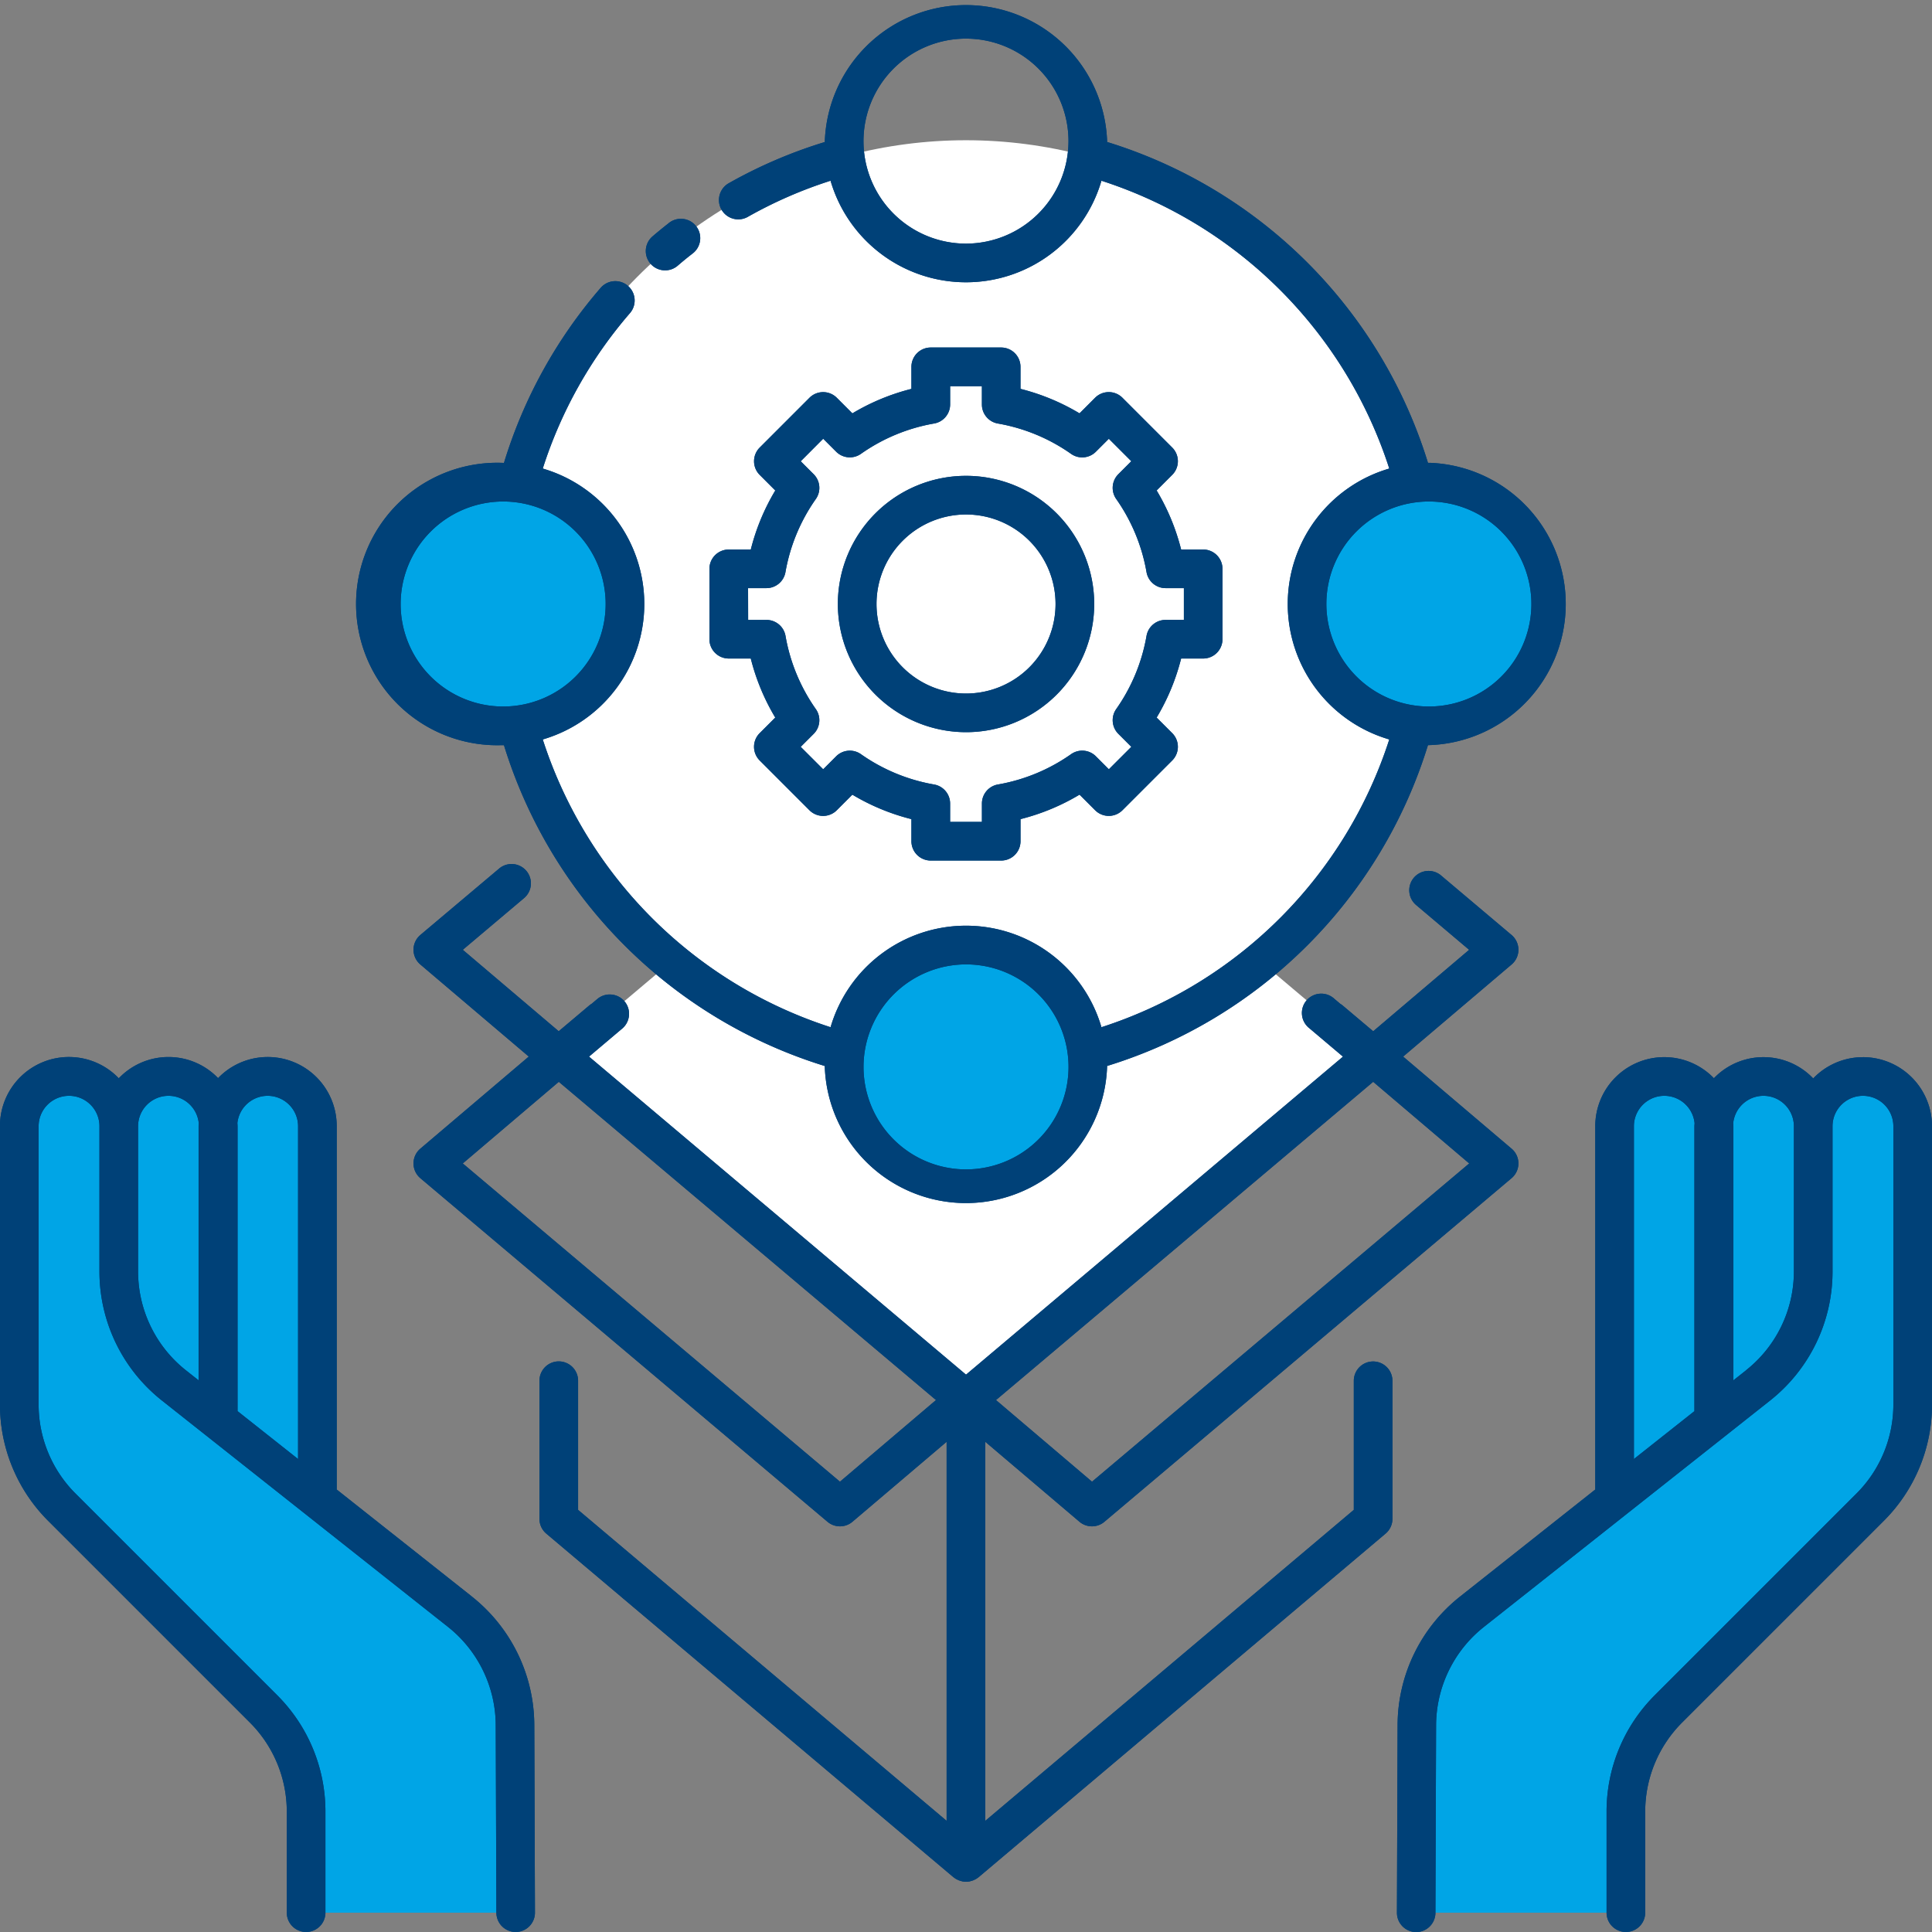 <?xml version="1.0" encoding="UTF-8"?>
<svg xmlns="http://www.w3.org/2000/svg" id="project_985616" width="102.593" height="102.592" viewBox="0 0 102.593 102.592">
  <rect x="0" y="0" width="102.593" height="102.592" fill="#808080" stroke="none"/>
  <g id="Group_54117" data-name="Group 54117" transform="translate(22.986 32.191)">
    <path id="Path_59391" data-name="Path 59391" d="M284.31,178.9l-21.62-18.245L256,166.334l21.62,18.245Z" transform="translate(-227.69 -160.653)" fill="none"></path>
    <path id="Path_59392" data-name="Path 59392" d="M114.717,178.9l21.619-18.245,6.69,5.681-21.62,18.245Z" transform="translate(-114.717 -160.653)" fill="none"></path>
  </g>
  <path id="Path_59393" data-name="Path 59393" d="M169.726,225.407l-21.619-18.245,21.619-18.245,21.62,18.245Z" transform="translate(-118.43 -151.063)" fill="#fff"></path>
  <g id="Group_54118" data-name="Group 54118" transform="translate(22.986 56.099)">
    <path id="Path_59394" data-name="Path 59394" d="M148.106,279.969v24.555l21.619,18.245,21.62-18.245V279.969l-21.62,18.245Z" transform="translate(-141.416 -279.969)" fill="none"></path>
    <path id="Path_59395" data-name="Path 59395" d="M114.717,285.65,136.337,303.9l6.69-5.681-21.62-18.245Z" transform="translate(-114.717 -279.969)" fill="none"></path>
    <path id="Path_59396" data-name="Path 59396" d="M284.31,285.65,262.691,303.9,256,298.214l21.62-18.245Z" transform="translate(-227.69 -279.969)" fill="none"></path>
  </g>
  <circle id="Ellipse_11437" data-name="Ellipse 11437" cx="24.626" cy="24.626" r="24.626" transform="translate(26.67 7.447)" fill="#fff"></circle>
  <g id="Group_54119" data-name="Group 54119" transform="translate(1.026 19.483)">
    <path id="Path_59397" data-name="Path 59397" d="M456.8,285.284a2.641,2.641,0,0,0-2.641,2.641h0v15.627h5.282V287.925a2.641,2.641,0,0,0-2.641-2.641Z" transform="translate(-364.182 -247.603)" fill="#00a5e6"></path>
    <path id="Path_59398" data-name="Path 59398" d="M430.528,285.284a2.641,2.641,0,0,0-2.641,2.641v19.792l5.282-.431V287.924a2.641,2.641,0,0,0-2.641-2.64Z" transform="translate(-343.174 -247.603)" fill="#00a5e6"></path>
    <path id="Path_59399" data-name="Path 59399" d="M36.763,303.551V287.924a2.641,2.641,0,0,0-5.282,0h0v15.627Z" transform="translate(-26.199 -247.603)" fill="#00a5e6"></path>
    <path id="Path_59400" data-name="Path 59400" d="M57.754,307.716V287.924a2.641,2.641,0,0,1,5.282,0h0v19.792Z" transform="translate(-47.207 -247.603)" fill="#00a5e6"></path>
    <path id="Path_59401" data-name="Path 59401" d="M31.479,329.686l-.035-9.94a7.754,7.754,0,0,0-2.943-6.053L13.345,301.7a7.753,7.753,0,0,1-2.943-6.082v-7.694a2.641,2.641,0,0,0-5.282,0v14.76a7.753,7.753,0,0,0,2.271,5.483l10.688,10.688a7.754,7.754,0,0,1,2.271,5.483v5.349" transform="translate(-5.12 -247.603)" fill="#00a5e6"></path>
    <path id="Path_59402" data-name="Path 59402" d="M386.461,329.778v-5.349a7.754,7.754,0,0,1,2.271-5.483l10.688-10.688a7.754,7.754,0,0,0,2.271-5.482V288.017a2.641,2.641,0,0,0-5.282,0v7.694a7.754,7.754,0,0,1-2.943,6.081l-15.157,11.993a7.753,7.753,0,0,0-2.943,6.053l-.035,9.941" transform="translate(-301.15 -247.694)" fill="#00a5e6"></path>
    <path id="Path_59403" data-name="Path 59403" d="M193.152,107.955v3.738h2a10.7,10.7,0,0,0,1.782,4.3l-1.414,1.414,2.644,2.643,1.414-1.414a10.7,10.7,0,0,0,4.3,1.782v2h3.738v-2a10.7,10.7,0,0,0,4.3-1.782l1.414,1.414,2.644-2.643-1.414-1.414a10.7,10.7,0,0,0,1.782-4.3h2v-3.738h-2a10.7,10.7,0,0,0-1.782-4.3l1.414-1.414-1.418-1.418L213.328,99.6l-1.414,1.414a10.7,10.7,0,0,0-4.3-1.782v-2h-3.738v2a10.7,10.7,0,0,0-4.3,1.782L198.162,99.6l-2.644,2.644,1.414,1.414a10.7,10.7,0,0,0-1.782,4.3Zm6.813,1.869a5.78,5.78,0,1,1,5.78,5.78h0A5.78,5.78,0,0,1,199.965,109.825Z" transform="translate(-155.475 -97.233)" fill="none"></path>
  </g>
  <g id="Group_54120" data-name="Group 54120" transform="translate(20.248 1.025)">
    <circle id="Ellipse_11438" data-name="Ellipse 11438" cx="6.469" cy="6.469" r="6.469" transform="translate(24.579)" fill="none"></circle>
    <circle id="Ellipse_11439" data-name="Ellipse 11439" cx="6.469" cy="6.469" r="6.469" transform="translate(24.579 49.161)" fill="#00a5e6"></circle>
    <circle id="Ellipse_11440" data-name="Ellipse 11440" cx="6.469" cy="6.469" r="6.469" transform="translate(49.161 24.58)" fill="#00a5e6"></circle>
    <circle id="Ellipse_11441" data-name="Ellipse 11441" cx="6.469" cy="6.469" r="6.469" transform="translate(0 24.58)" fill="#00a5e6"></circle>
  </g>
  <path id="Path_59404" data-name="Path 59404" d="M72.918,72.3a1.026,1.026,0,0,0-1.026,1.026V80.18L52.324,96.693V76.565l5,4.246a1.026,1.026,0,0,0,1.326,0l21.62-18.245a1.026,1.026,0,0,0,0-1.566l-5.759-4.89,5.759-4.89a1.026,1.026,0,0,0,0-1.566l-3.73-3.148a1.026,1.026,0,1,0-1.323,1.568h0l2.8,2.366-5.095,4.325-1.635-1.379a1.009,1.009,0,0,0-.112-.077l-.314-.265A1.026,1.026,0,1,0,69.526,54.6l.016.013,1.775,1.5L51.3,73,37.987,61.771l-6.707-5.66,1.775-1.5a1.026,1.026,0,0,0-1.307-1.581l-.016.013-.314.265a1.01,1.01,0,0,0-.112.077l-1.635,1.379-5.094-4.325,3.269-2.758a1.026,1.026,0,0,0-1.323-1.568l-4.2,3.54a1.026,1.026,0,0,0,0,1.566l5.759,4.89L22.323,61a1.026,1.026,0,0,0,0,1.566l21.62,18.245a1.026,1.026,0,0,0,1.326,0l5-4.246V96.693L30.7,80.18V73.322a1.026,1.026,0,1,0-2.052,0v7.335a1.026,1.026,0,0,0,.364.784l21.62,18.245c.015.013.033.022.049.034s.046.034.071.05a1.014,1.014,0,0,0,.1.051c.024.012.048.024.074.034a1.037,1.037,0,0,0,.114.035c.023.006.045.014.068.018a.967.967,0,0,0,.384,0c.023,0,.045-.012.068-.018a1.025,1.025,0,0,0,.114-.035c.025-.01.049-.022.074-.034a.989.989,0,0,0,.1-.051c.024-.015.047-.032.071-.05s.033-.02.048-.034L73.579,81.44a1.026,1.026,0,0,0,.364-.784V73.322A1.026,1.026,0,0,0,72.918,72.3ZM57.991,78.684l-5.1-4.335,20.03-16.9,5.1,4.335Zm-13.385,0-20.03-16.9,5.1-4.335,20.03,16.9ZM25.046,84.771,17.882,79.1v-19.3a3.663,3.663,0,0,0-6.3-2.547,3.652,3.652,0,0,0-5.164-.1c-.037.036-.074.072-.109.109A3.663,3.663,0,0,0,0,59.807v14.76a8.722,8.722,0,0,0,2.572,6.208L13.261,91.463a6.683,6.683,0,0,1,1.97,4.757v5.349a1.026,1.026,0,1,0,2.052,0V96.22a8.722,8.722,0,0,0-2.572-6.208L4.023,79.324a6.684,6.684,0,0,1-1.97-4.757V59.808a1.615,1.615,0,0,1,3.23,0V67.5a8.731,8.731,0,0,0,3.332,6.885L23.773,86.38a6.694,6.694,0,0,1,2.553,5.253l.035,9.94a1.026,1.026,0,0,0,1.026,1.022h0a1.026,1.026,0,0,0,1.022-1.03h0l-.035-9.94a8.737,8.737,0,0,0-3.332-6.855ZM14.215,58.193a1.617,1.617,0,0,1,1.615,1.615V77.48l-3.213-2.543V59.807c0-.057-.006-.113-.009-.17A1.618,1.618,0,0,1,14.215,58.193ZM7.335,67.5V59.808a1.615,1.615,0,0,1,3.221-.17c0,.057-.009.113-.009.17V73.3l-.659-.521A6.692,6.692,0,0,1,7.335,67.5ZM98.928,56.141a3.654,3.654,0,0,0-2.641,1.129,3.652,3.652,0,0,0-5.164-.119q-.056.053-.109.109a3.663,3.663,0,0,0-6.3,2.547V79.1L77.55,84.771a8.735,8.735,0,0,0-3.333,6.855l-.035,9.94A1.026,1.026,0,0,0,75.2,102.6h0a1.026,1.026,0,0,0,1.026-1.022l.035-9.94a6.693,6.693,0,0,1,2.553-5.253L93.981,74.387A8.732,8.732,0,0,0,97.313,67.5V59.808a1.615,1.615,0,0,1,3.23,0V74.566a6.684,6.684,0,0,1-1.97,4.758L87.886,90.012a8.722,8.722,0,0,0-2.572,6.208v5.349a1.026,1.026,0,1,0,2.052,0V96.22a6.684,6.684,0,0,1,1.97-4.758l10.688-10.688a8.722,8.722,0,0,0,2.572-6.208V59.807a3.671,3.671,0,0,0-3.667-3.667ZM86.766,59.808a1.615,1.615,0,0,1,3.221-.17c0,.057-.009.113-.009.17V74.939L86.766,77.48ZM92.708,72.78l-.659.521V59.808c0-.057-.006-.113-.009-.17a1.615,1.615,0,0,1,3.221.17V67.5a6.691,6.691,0,0,1-2.554,5.276ZM34.54,14a1.026,1.026,0,0,1,.115-1.446c.269-.23.549-.459.831-.68a1.026,1.026,0,1,1,1.282,1.6l-.016.013c-.26.2-.518.414-.765.626A1.026,1.026,0,0,1,34.54,14ZM51.3,38.883a6.806,6.806,0,1,0-6.806-6.806h0A6.813,6.813,0,0,0,51.3,38.883Zm0-11.56a4.754,4.754,0,1,1-4.754,4.754A4.754,4.754,0,0,1,51.3,27.323ZM38.7,34.972h1.17a11.608,11.608,0,0,0,1.3,3.135l-.827.827a1.026,1.026,0,0,0,0,1.451l2.643,2.644a1.026,1.026,0,0,0,1.451,0h0l.827-.828A11.6,11.6,0,0,0,48.4,43.5v1.17A1.026,1.026,0,0,0,49.429,45.7h3.738a1.026,1.026,0,0,0,1.026-1.026V43.5a11.594,11.594,0,0,0,3.135-1.3l.827.828a1.026,1.026,0,0,0,1.451,0h0l2.643-2.643a1.026,1.026,0,0,0,0-1.451l-.827-.827a11.606,11.606,0,0,0,1.3-3.135h1.17a1.026,1.026,0,0,0,1.026-1.026V30.209a1.026,1.026,0,0,0-1.026-1.026h-1.17a11.594,11.594,0,0,0-1.3-3.135l.827-.828a1.026,1.026,0,0,0,0-1.451l-2.644-2.644a1.026,1.026,0,0,0-1.451,0l-.827.828a11.6,11.6,0,0,0-3.135-1.3v-1.17a1.026,1.026,0,0,0-1.026-1.026H49.429A1.026,1.026,0,0,0,48.4,19.484v1.17a11.6,11.6,0,0,0-3.135,1.3l-.827-.828a1.026,1.026,0,0,0-1.451,0h0l-2.643,2.644a1.026,1.026,0,0,0,0,1.451l.827.828a11.589,11.589,0,0,0-1.3,3.135H38.7a1.026,1.026,0,0,0-1.026,1.026v3.738A1.026,1.026,0,0,0,38.7,34.972Zm1.026-3.738H40.7a1.026,1.026,0,0,0,1.011-.849A9.615,9.615,0,0,1,43.325,26.5a1.026,1.026,0,0,0-.114-1.314l-.689-.689L43.715,23.3l.689.689a1.026,1.026,0,0,0,1.315.114,9.612,9.612,0,0,1,3.888-1.612,1.026,1.026,0,0,0,.849-1.01V20.51h1.687v.973a1.026,1.026,0,0,0,.849,1.01,9.606,9.606,0,0,1,3.888,1.612,1.026,1.026,0,0,0,1.315-.114l.689-.689,1.193,1.193-.689.689a1.026,1.026,0,0,0-.114,1.314,9.611,9.611,0,0,1,1.611,3.887,1.026,1.026,0,0,0,1.01.849h.973v1.687h-.973a1.026,1.026,0,0,0-1.01.849,9.613,9.613,0,0,1-1.611,3.888,1.026,1.026,0,0,0,.115,1.314l.689.689-1.193,1.192-.689-.689a1.026,1.026,0,0,0-1.315-.114,9.608,9.608,0,0,1-3.888,1.611,1.026,1.026,0,0,0-.849,1.011v.974H50.455v-.973a1.026,1.026,0,0,0-.849-1.011,9.609,9.609,0,0,1-3.888-1.611,1.026,1.026,0,0,0-1.315.114l-.689.689-1.193-1.192.689-.689a1.026,1.026,0,0,0,.115-1.314,9.61,9.61,0,0,1-1.611-3.888,1.026,1.026,0,0,0-1.011-.849h-.973ZM26.718,39.573h.045A25.762,25.762,0,0,0,43.8,56.61c0,.016,0,.031,0,.047a7.5,7.5,0,0,0,14.99.01v-.01c0-.016,0-.033,0-.049A25.759,25.759,0,0,0,75.829,39.571h.049a7.5,7.5,0,0,0,.078-14.99H75.83A25.762,25.762,0,0,0,58.792,7.543V7.5a7.5,7.5,0,0,0-14.99,0v.045a25.462,25.462,0,0,0-5.123,2.2,1.026,1.026,0,0,0,1.011,1.785A23.362,23.362,0,0,1,44.106,9.6a7.493,7.493,0,0,0,14.385,0A23.705,23.705,0,0,1,73.776,24.884a7.493,7.493,0,0,0,0,14.385A23.7,23.7,0,0,1,58.491,54.55a7.493,7.493,0,0,0-14.384,0A23.7,23.7,0,0,1,28.823,39.269a7.493,7.493,0,0,0,0-14.385,23.561,23.561,0,0,1,4.63-8.253A1.026,1.026,0,1,0,31.9,15.288a25.614,25.614,0,0,0-5.136,9.295H26.72a7.5,7.5,0,1,0-.079,14.99h.077ZM51.3,12.94A5.443,5.443,0,1,1,56.741,7.5h0A5.45,5.45,0,0,1,51.3,12.94ZM70.435,32.077a5.443,5.443,0,1,1,5.443,5.443h0a5.449,5.449,0,0,1-5.443-5.443ZM51.3,51.214a5.443,5.443,0,1,1-5.443,5.444h0A5.45,5.45,0,0,1,51.3,51.214Zm-24.58-24.58a5.443,5.443,0,1,1-5.443,5.443h0A5.449,5.449,0,0,1,26.718,26.634Z" transform="translate(-0.002 -0.003)" fill="#004178"></path>
  <circle id="Ellipse_11508" data-name="Ellipse 11508" cx="21.626" cy="21.626" r="21.626" transform="translate(32.67 10.447)" fill="#00a5e6" opacity="0"></circle>
  <path id="Path_60078" data-name="Path 60078" d="M72.918,72.3a1.026,1.026,0,0,0-1.026,1.026V80.18L52.324,96.693V76.565l5,4.246a1.026,1.026,0,0,0,1.326,0l21.62-18.245a1.026,1.026,0,0,0,0-1.566l-5.759-4.89,5.759-4.89a1.026,1.026,0,0,0,0-1.566l-3.73-3.148a1.026,1.026,0,1,0-1.323,1.568h0l2.8,2.366-5.095,4.325-1.635-1.379a1.009,1.009,0,0,0-.112-.077l-.314-.265A1.026,1.026,0,1,0,69.526,54.6l.016.013,1.775,1.5L51.3,73,37.987,61.771l-6.707-5.66,1.775-1.5a1.026,1.026,0,0,0-1.307-1.581l-.016.013-.314.265a1.01,1.01,0,0,0-.112.077l-1.635,1.379-5.094-4.325,3.269-2.758a1.026,1.026,0,0,0-1.323-1.568l-4.2,3.54a1.026,1.026,0,0,0,0,1.566l5.759,4.89L22.323,61a1.026,1.026,0,0,0,0,1.566l21.62,18.245a1.026,1.026,0,0,0,1.326,0l5-4.246V96.693L30.7,80.18V73.322a1.026,1.026,0,1,0-2.052,0v7.335a1.026,1.026,0,0,0,.364.784l21.62,18.245c.015.013.033.022.049.034s.046.034.071.05a1.014,1.014,0,0,0,.1.051c.024.012.048.024.074.034a1.037,1.037,0,0,0,.114.035c.023.006.045.014.068.018a.967.967,0,0,0,.384,0c.023,0,.045-.012.068-.018a1.025,1.025,0,0,0,.114-.035c.025-.01.049-.022.074-.034a.989.989,0,0,0,.1-.051c.024-.015.047-.032.071-.05s.033-.02.048-.034L73.579,81.44a1.026,1.026,0,0,0,.364-.784V73.322A1.026,1.026,0,0,0,72.918,72.3ZM57.991,78.684l-5.1-4.335,20.03-16.9,5.1,4.335Zm-13.385,0-20.03-16.9,5.1-4.335,20.03,16.9ZM25.046,84.771,17.882,79.1v-19.3a3.663,3.663,0,0,0-6.3-2.547,3.652,3.652,0,0,0-5.164-.1c-.037.036-.074.072-.109.109A3.663,3.663,0,0,0,0,59.807v14.76a8.722,8.722,0,0,0,2.572,6.208L13.261,91.463a6.683,6.683,0,0,1,1.97,4.757v5.349a1.026,1.026,0,1,0,2.052,0V96.22a8.722,8.722,0,0,0-2.572-6.208L4.023,79.324a6.684,6.684,0,0,1-1.97-4.757V59.808a1.615,1.615,0,0,1,3.23,0V67.5a8.731,8.731,0,0,0,3.332,6.885L23.773,86.38a6.694,6.694,0,0,1,2.553,5.253l.035,9.94a1.026,1.026,0,0,0,1.026,1.022h0a1.026,1.026,0,0,0,1.022-1.03h0l-.035-9.94a8.737,8.737,0,0,0-3.332-6.855ZM14.215,58.193a1.617,1.617,0,0,1,1.615,1.615V77.48l-3.213-2.543V59.807c0-.057-.006-.113-.009-.17A1.618,1.618,0,0,1,14.215,58.193ZM7.335,67.5V59.808a1.615,1.615,0,0,1,3.221-.17c0,.057-.009.113-.009.17V73.3l-.659-.521A6.692,6.692,0,0,1,7.335,67.5ZM98.928,56.141a3.654,3.654,0,0,0-2.641,1.129,3.652,3.652,0,0,0-5.164-.119q-.056.053-.109.109a3.663,3.663,0,0,0-6.3,2.547V79.1L77.55,84.771a8.735,8.735,0,0,0-3.333,6.855l-.035,9.94A1.026,1.026,0,0,0,75.2,102.6h0a1.026,1.026,0,0,0,1.026-1.022l.035-9.94a6.693,6.693,0,0,1,2.553-5.253L93.981,74.387A8.732,8.732,0,0,0,97.313,67.5V59.808a1.615,1.615,0,0,1,3.23,0V74.566a6.684,6.684,0,0,1-1.97,4.758L87.886,90.012a8.722,8.722,0,0,0-2.572,6.208v5.349a1.026,1.026,0,1,0,2.052,0V96.22a6.684,6.684,0,0,1,1.97-4.758l10.688-10.688a8.722,8.722,0,0,0,2.572-6.208V59.807a3.671,3.671,0,0,0-3.667-3.667ZM86.766,59.808a1.615,1.615,0,0,1,3.221-.17c0,.057-.009.113-.009.17V74.939L86.766,77.48ZM92.708,72.78l-.659.521V59.808c0-.057-.006-.113-.009-.17a1.615,1.615,0,0,1,3.221.17V67.5a6.691,6.691,0,0,1-2.554,5.276ZM34.54,14a1.026,1.026,0,0,1,.115-1.446c.269-.23.549-.459.831-.68a1.026,1.026,0,1,1,1.282,1.6l-.016.013c-.26.2-.518.414-.765.626A1.026,1.026,0,0,1,34.54,14ZM51.3,38.883a6.806,6.806,0,1,0-6.806-6.806h0A6.813,6.813,0,0,0,51.3,38.883Zm0-11.56a4.754,4.754,0,1,1-4.754,4.754A4.754,4.754,0,0,1,51.3,27.323ZM38.7,34.972h1.17a11.608,11.608,0,0,0,1.3,3.135l-.827.827a1.026,1.026,0,0,0,0,1.451l2.643,2.644a1.026,1.026,0,0,0,1.451,0h0l.827-.828A11.6,11.6,0,0,0,48.4,43.5v1.17A1.026,1.026,0,0,0,49.429,45.7h3.738a1.026,1.026,0,0,0,1.026-1.026V43.5a11.594,11.594,0,0,0,3.135-1.3l.827.828a1.026,1.026,0,0,0,1.451,0h0l2.643-2.643a1.026,1.026,0,0,0,0-1.451l-.827-.827a11.606,11.606,0,0,0,1.3-3.135h1.17a1.026,1.026,0,0,0,1.026-1.026V30.209a1.026,1.026,0,0,0-1.026-1.026h-1.17a11.594,11.594,0,0,0-1.3-3.135l.827-.828a1.026,1.026,0,0,0,0-1.451l-2.644-2.644a1.026,1.026,0,0,0-1.451,0l-.827.828a11.6,11.6,0,0,0-3.135-1.3v-1.17a1.026,1.026,0,0,0-1.026-1.026H49.429A1.026,1.026,0,0,0,48.4,19.484v1.17a11.6,11.6,0,0,0-3.135,1.3l-.827-.828a1.026,1.026,0,0,0-1.451,0h0l-2.643,2.644a1.026,1.026,0,0,0,0,1.451l.827.828a11.589,11.589,0,0,0-1.3,3.135H38.7a1.026,1.026,0,0,0-1.026,1.026v3.738A1.026,1.026,0,0,0,38.7,34.972Zm1.026-3.738H40.7a1.026,1.026,0,0,0,1.011-.849A9.615,9.615,0,0,1,43.325,26.5a1.026,1.026,0,0,0-.114-1.314l-.689-.689L43.715,23.3l.689.689a1.026,1.026,0,0,0,1.315.114,9.612,9.612,0,0,1,3.888-1.612,1.026,1.026,0,0,0,.849-1.01V20.51h1.687v.973a1.026,1.026,0,0,0,.849,1.01,9.606,9.606,0,0,1,3.888,1.612,1.026,1.026,0,0,0,1.315-.114l.689-.689,1.193,1.193-.689.689a1.026,1.026,0,0,0-.114,1.314,9.611,9.611,0,0,1,1.611,3.887,1.026,1.026,0,0,0,1.01.849h.973v1.687h-.973a1.026,1.026,0,0,0-1.01.849,9.613,9.613,0,0,1-1.611,3.888,1.026,1.026,0,0,0,.115,1.314l.689.689-1.193,1.192-.689-.689a1.026,1.026,0,0,0-1.315-.114,9.608,9.608,0,0,1-3.888,1.611,1.026,1.026,0,0,0-.849,1.011v.974H50.455v-.973a1.026,1.026,0,0,0-.849-1.011,9.609,9.609,0,0,1-3.888-1.611,1.026,1.026,0,0,0-1.315.114l-.689.689-1.193-1.192.689-.689a1.026,1.026,0,0,0,.115-1.314,9.61,9.61,0,0,1-1.611-3.888,1.026,1.026,0,0,0-1.011-.849h-.973ZM26.718,39.573h.045A25.762,25.762,0,0,0,43.8,56.61c0,.016,0,.031,0,.047a7.5,7.5,0,0,0,14.99.01v-.01c0-.016,0-.033,0-.049A25.759,25.759,0,0,0,75.829,39.571h.049a7.5,7.5,0,0,0,.078-14.99H75.83A25.762,25.762,0,0,0,58.792,7.543V7.5a7.5,7.5,0,0,0-14.99,0v.045a25.462,25.462,0,0,0-5.123,2.2,1.026,1.026,0,0,0,1.011,1.785A23.362,23.362,0,0,1,44.106,9.6a7.493,7.493,0,0,0,14.385,0A23.705,23.705,0,0,1,73.776,24.884a7.493,7.493,0,0,0,0,14.385A23.7,23.7,0,0,1,58.491,54.55a7.493,7.493,0,0,0-14.384,0A23.7,23.7,0,0,1,28.823,39.269a7.493,7.493,0,0,0,0-14.385,23.561,23.561,0,0,1,4.63-8.253A1.026,1.026,0,1,0,31.9,15.288a25.614,25.614,0,0,0-5.136,9.295H26.72a7.5,7.5,0,1,0-.079,14.99h.077ZM51.3,12.94A5.443,5.443,0,1,1,56.741,7.5h0A5.45,5.45,0,0,1,51.3,12.94ZM70.435,32.077a5.443,5.443,0,1,1,5.443,5.443h0a5.449,5.449,0,0,1-5.443-5.443ZM51.3,51.214a5.443,5.443,0,1,1-5.443,5.444h0A5.45,5.45,0,0,1,51.3,51.214Zm-24.58-24.58a5.443,5.443,0,1,1-5.443,5.443h0A5.449,5.449,0,0,1,26.718,26.634Z" transform="translate(-0.002 -0.003)" fill="#004178"></path>
</svg>
